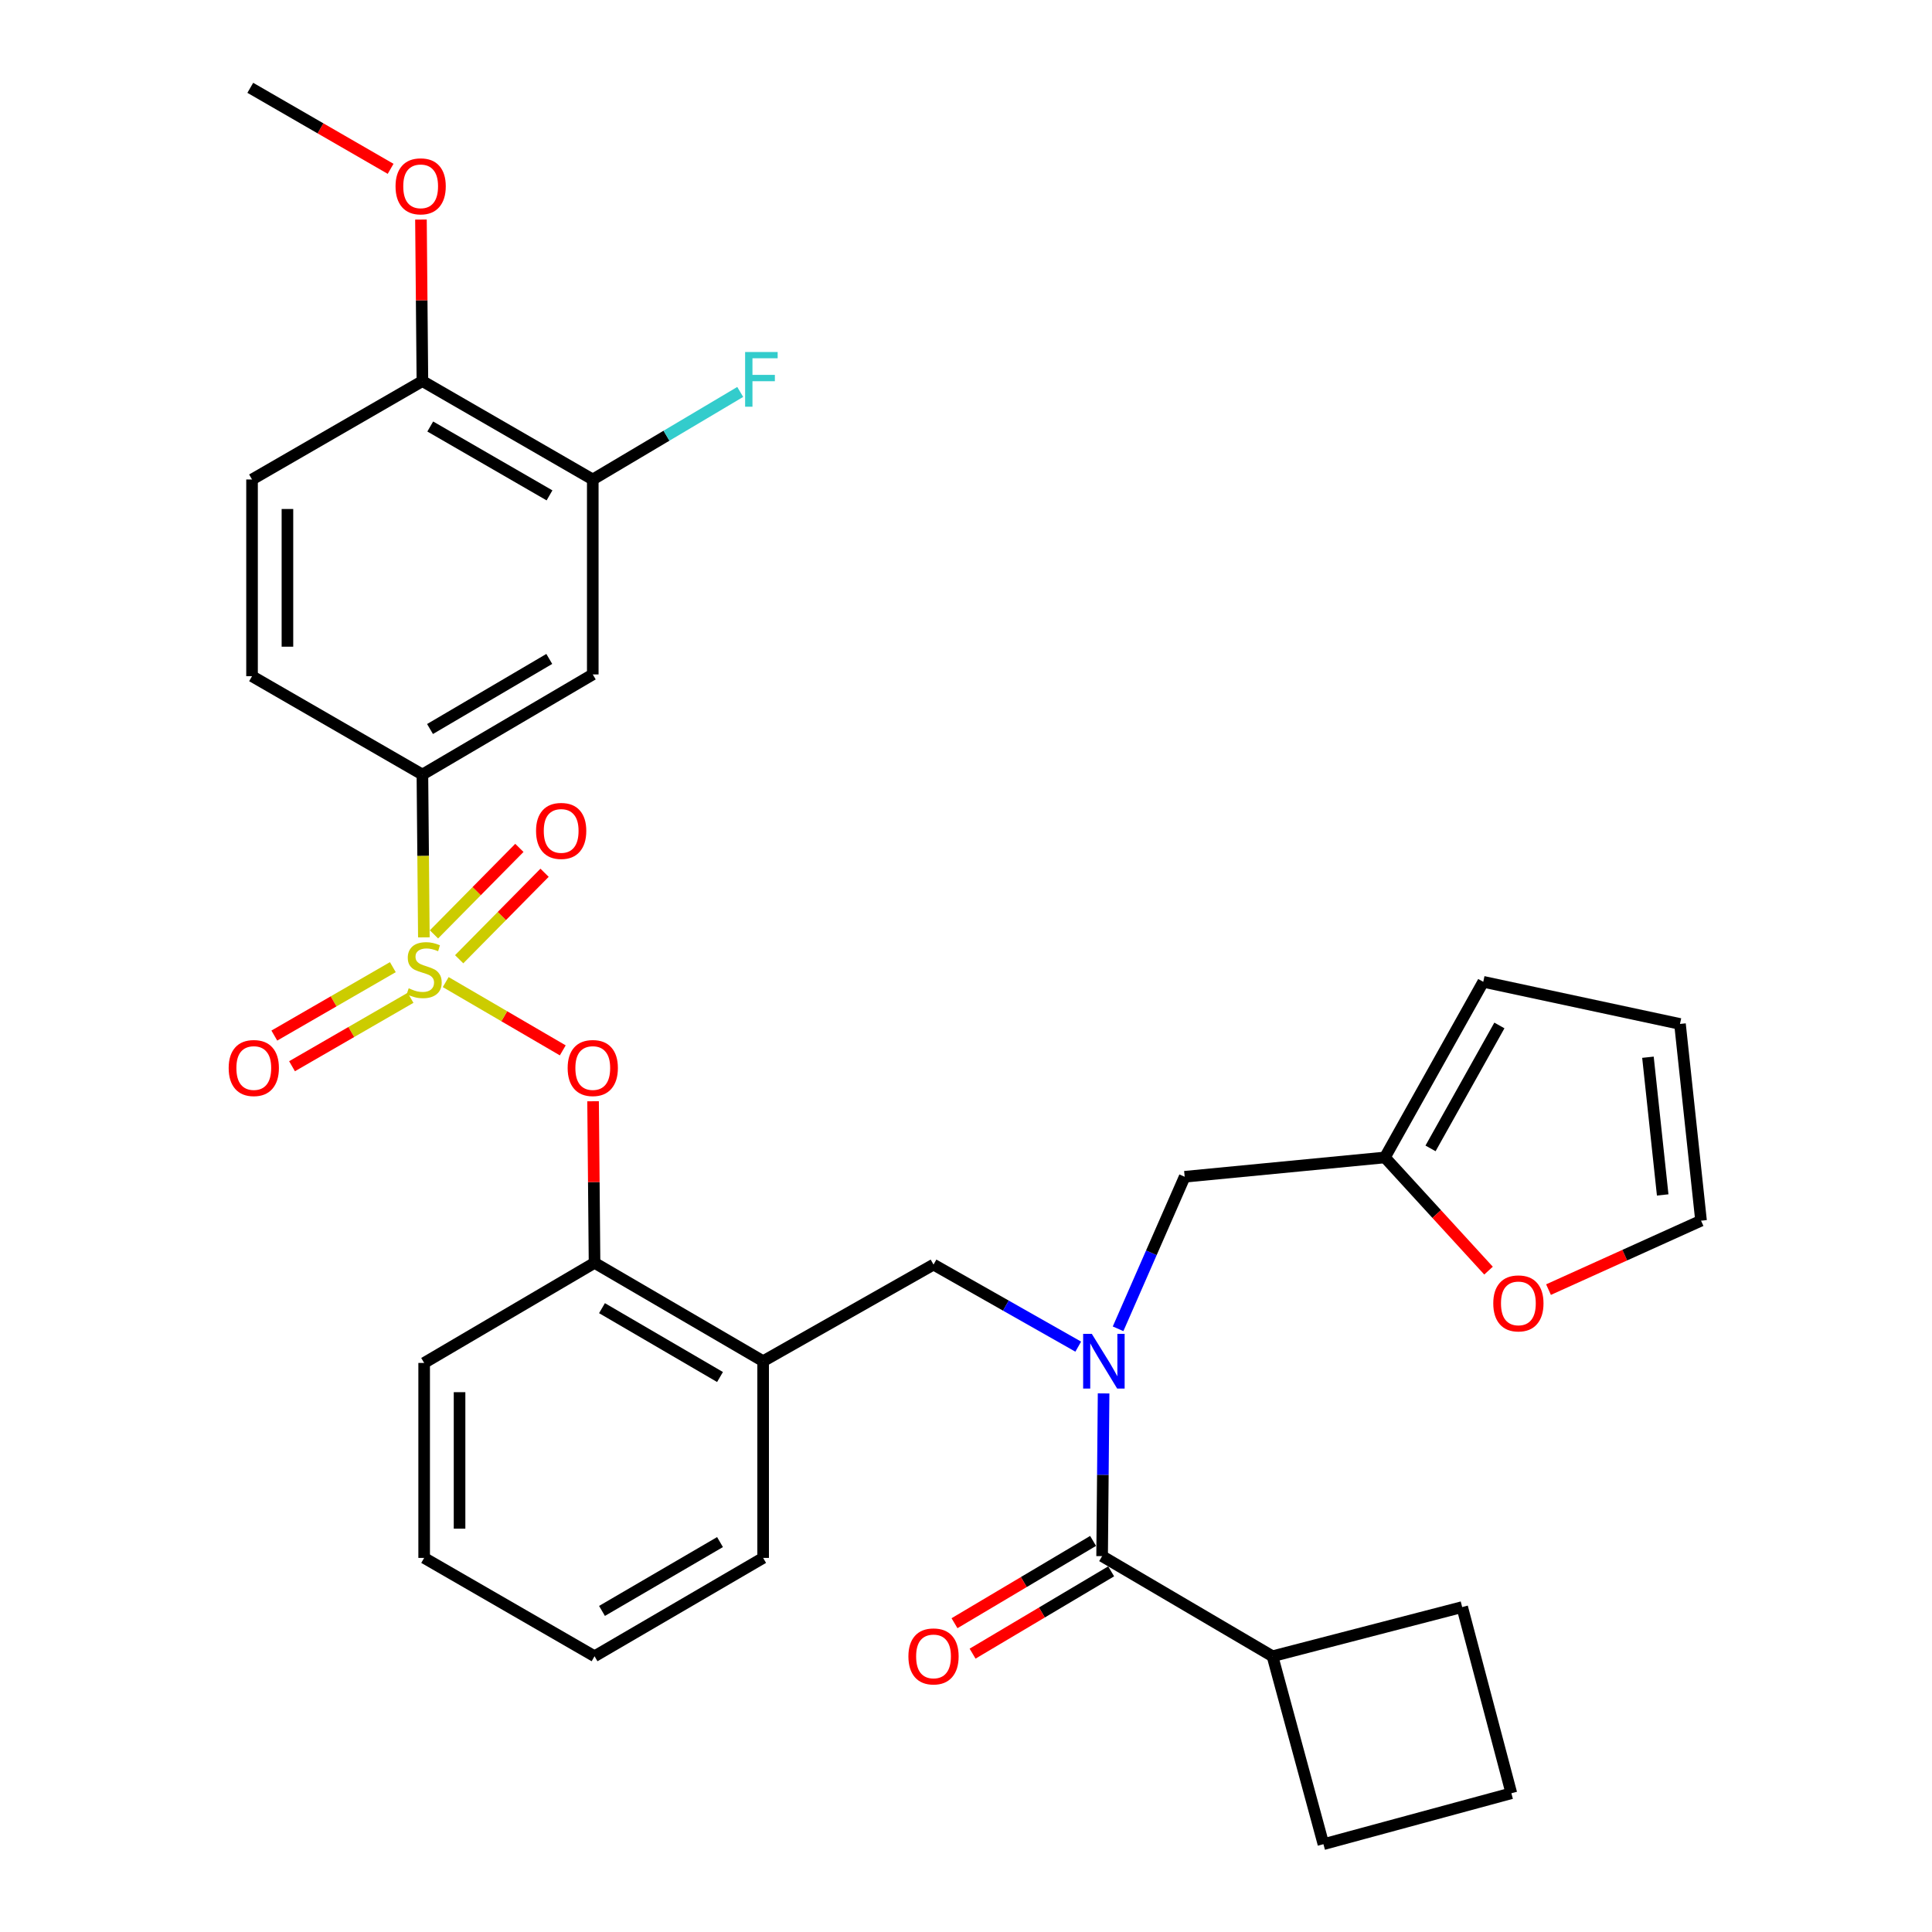 <?xml version='1.0' encoding='iso-8859-1'?>
<svg version='1.1' baseProfile='full'
              xmlns='http://www.w3.org/2000/svg'
                      xmlns:rdkit='http://www.rdkit.org/xml'
                      xmlns:xlink='http://www.w3.org/1999/xlink'
                  xml:space='preserve'
width='1000px' height='1000px' viewBox='0 0 1000 1000'>
<!-- END OF HEADER -->
<rect style='opacity:1.0;fill:#FFFFFF;stroke:none' width='1000' height='1000' x='0' y='0'> </rect>
<path class='bond-0' d='M 565.777,797.576 L 529.913,818.873' style='fill:none;fill-rule:evenodd;stroke:#000000;stroke-width:6px;stroke-linecap:butt;stroke-linejoin:miter;stroke-opacity:1' />
<path class='bond-0' d='M 529.913,818.873 L 494.049,840.171' style='fill:none;fill-rule:evenodd;stroke:#FF0000;stroke-width:6px;stroke-linecap:butt;stroke-linejoin:miter;stroke-opacity:1' />
<path class='bond-0' d='M 575.132,813.33 L 539.268,834.627' style='fill:none;fill-rule:evenodd;stroke:#000000;stroke-width:6px;stroke-linecap:butt;stroke-linejoin:miter;stroke-opacity:1' />
<path class='bond-0' d='M 539.268,834.627 L 503.404,855.925' style='fill:none;fill-rule:evenodd;stroke:#FF0000;stroke-width:6px;stroke-linecap:butt;stroke-linejoin:miter;stroke-opacity:1' />
<path class='bond-1' d='M 570.454,805.453 L 658.646,857.274' style='fill:none;fill-rule:evenodd;stroke:#000000;stroke-width:6px;stroke-linecap:butt;stroke-linejoin:miter;stroke-opacity:1' />
<path class='bond-2' d='M 570.454,805.453 L 570.837,763.342' style='fill:none;fill-rule:evenodd;stroke:#000000;stroke-width:6px;stroke-linecap:butt;stroke-linejoin:miter;stroke-opacity:1' />
<path class='bond-2' d='M 570.837,763.342 L 571.219,721.231' style='fill:none;fill-rule:evenodd;stroke:#0000FF;stroke-width:6px;stroke-linecap:butt;stroke-linejoin:miter;stroke-opacity:1' />
<path class='bond-3' d='M 483.189,654.549 L 394.998,704.548' style='fill:none;fill-rule:evenodd;stroke:#000000;stroke-width:6px;stroke-linecap:butt;stroke-linejoin:miter;stroke-opacity:1' />
<path class='bond-4' d='M 483.189,654.549 L 520.643,675.785' style='fill:none;fill-rule:evenodd;stroke:#000000;stroke-width:6px;stroke-linecap:butt;stroke-linejoin:miter;stroke-opacity:1' />
<path class='bond-4' d='M 520.643,675.785 L 558.096,697.021' style='fill:none;fill-rule:evenodd;stroke:#0000FF;stroke-width:6px;stroke-linecap:butt;stroke-linejoin:miter;stroke-opacity:1' />
<path class='bond-5' d='M 578.715,687.783 L 595.95,648.436' style='fill:none;fill-rule:evenodd;stroke:#0000FF;stroke-width:6px;stroke-linecap:butt;stroke-linejoin:miter;stroke-opacity:1' />
<path class='bond-5' d='M 595.95,648.436 L 613.186,609.089' style='fill:none;fill-rule:evenodd;stroke:#000000;stroke-width:6px;stroke-linecap:butt;stroke-linejoin:miter;stroke-opacity:1' />
<path class='bond-6' d='M 658.646,857.274 L 685.009,954.545' style='fill:none;fill-rule:evenodd;stroke:#000000;stroke-width:6px;stroke-linecap:butt;stroke-linejoin:miter;stroke-opacity:1' />
<path class='bond-7' d='M 658.646,857.274 L 756.823,831.817' style='fill:none;fill-rule:evenodd;stroke:#000000;stroke-width:6px;stroke-linecap:butt;stroke-linejoin:miter;stroke-opacity:1' />
<path class='bond-8' d='M 716.819,599.093 L 743.639,628.383' style='fill:none;fill-rule:evenodd;stroke:#000000;stroke-width:6px;stroke-linecap:butt;stroke-linejoin:miter;stroke-opacity:1' />
<path class='bond-8' d='M 743.639,628.383 L 770.46,657.673' style='fill:none;fill-rule:evenodd;stroke:#FF0000;stroke-width:6px;stroke-linecap:butt;stroke-linejoin:miter;stroke-opacity:1' />
<path class='bond-9' d='M 716.819,599.093 L 767.735,508.184' style='fill:none;fill-rule:evenodd;stroke:#000000;stroke-width:6px;stroke-linecap:butt;stroke-linejoin:miter;stroke-opacity:1' />
<path class='bond-9' d='M 740.442,594.41 L 776.083,530.774' style='fill:none;fill-rule:evenodd;stroke:#000000;stroke-width:6px;stroke-linecap:butt;stroke-linejoin:miter;stroke-opacity:1' />
<path class='bond-10' d='M 716.819,599.093 L 613.186,609.089' style='fill:none;fill-rule:evenodd;stroke:#000000;stroke-width:6px;stroke-linecap:butt;stroke-linejoin:miter;stroke-opacity:1' />
<path class='bond-11' d='M 801.508,667.502 L 840.983,649.66' style='fill:none;fill-rule:evenodd;stroke:#FF0000;stroke-width:6px;stroke-linecap:butt;stroke-linejoin:miter;stroke-opacity:1' />
<path class='bond-11' d='M 840.983,649.66 L 880.457,631.819' style='fill:none;fill-rule:evenodd;stroke:#000000;stroke-width:6px;stroke-linecap:butt;stroke-linejoin:miter;stroke-opacity:1' />
<path class='bond-12' d='M 307.733,857.274 L 394.998,806.369' style='fill:none;fill-rule:evenodd;stroke:#000000;stroke-width:6px;stroke-linecap:butt;stroke-linejoin:miter;stroke-opacity:1' />
<path class='bond-12' d='M 311.591,833.812 L 372.676,798.179' style='fill:none;fill-rule:evenodd;stroke:#000000;stroke-width:6px;stroke-linecap:butt;stroke-linejoin:miter;stroke-opacity:1' />
<path class='bond-13' d='M 307.733,857.274 L 219.542,806.369' style='fill:none;fill-rule:evenodd;stroke:#000000;stroke-width:6px;stroke-linecap:butt;stroke-linejoin:miter;stroke-opacity:1' />
<path class='bond-14' d='M 394.998,806.369 L 394.998,704.548' style='fill:none;fill-rule:evenodd;stroke:#000000;stroke-width:6px;stroke-linecap:butt;stroke-linejoin:miter;stroke-opacity:1' />
<path class='bond-15' d='M 394.998,704.548 L 307.733,653.643' style='fill:none;fill-rule:evenodd;stroke:#000000;stroke-width:6px;stroke-linecap:butt;stroke-linejoin:miter;stroke-opacity:1' />
<path class='bond-15' d='M 372.676,712.739 L 311.591,677.105' style='fill:none;fill-rule:evenodd;stroke:#000000;stroke-width:6px;stroke-linecap:butt;stroke-linejoin:miter;stroke-opacity:1' />
<path class='bond-16' d='M 307.733,653.643 L 219.542,705.454' style='fill:none;fill-rule:evenodd;stroke:#000000;stroke-width:6px;stroke-linecap:butt;stroke-linejoin:miter;stroke-opacity:1' />
<path class='bond-17' d='M 307.733,653.643 L 307.354,611.827' style='fill:none;fill-rule:evenodd;stroke:#000000;stroke-width:6px;stroke-linecap:butt;stroke-linejoin:miter;stroke-opacity:1' />
<path class='bond-17' d='M 307.354,611.827 L 306.974,570.01' style='fill:none;fill-rule:evenodd;stroke:#FF0000;stroke-width:6px;stroke-linecap:butt;stroke-linejoin:miter;stroke-opacity:1' />
<path class='bond-18' d='M 219.542,705.454 L 219.542,806.369' style='fill:none;fill-rule:evenodd;stroke:#000000;stroke-width:6px;stroke-linecap:butt;stroke-linejoin:miter;stroke-opacity:1' />
<path class='bond-18' d='M 237.864,720.591 L 237.864,791.232' style='fill:none;fill-rule:evenodd;stroke:#000000;stroke-width:6px;stroke-linecap:butt;stroke-linejoin:miter;stroke-opacity:1' />
<path class='bond-19' d='M 218.636,197.255 L 306.817,248.18' style='fill:none;fill-rule:evenodd;stroke:#000000;stroke-width:6px;stroke-linecap:butt;stroke-linejoin:miter;stroke-opacity:1' />
<path class='bond-19' d='M 222.7,220.76 L 284.427,256.408' style='fill:none;fill-rule:evenodd;stroke:#000000;stroke-width:6px;stroke-linecap:butt;stroke-linejoin:miter;stroke-opacity:1' />
<path class='bond-20' d='M 218.636,197.255 L 130.455,248.18' style='fill:none;fill-rule:evenodd;stroke:#000000;stroke-width:6px;stroke-linecap:butt;stroke-linejoin:miter;stroke-opacity:1' />
<path class='bond-21' d='M 218.636,197.255 L 218.261,155.449' style='fill:none;fill-rule:evenodd;stroke:#000000;stroke-width:6px;stroke-linecap:butt;stroke-linejoin:miter;stroke-opacity:1' />
<path class='bond-21' d='M 218.261,155.449 L 217.885,113.642' style='fill:none;fill-rule:evenodd;stroke:#FF0000;stroke-width:6px;stroke-linecap:butt;stroke-linejoin:miter;stroke-opacity:1' />
<path class='bond-22' d='M 306.817,248.18 L 306.817,349.085' style='fill:none;fill-rule:evenodd;stroke:#000000;stroke-width:6px;stroke-linecap:butt;stroke-linejoin:miter;stroke-opacity:1' />
<path class='bond-23' d='M 306.817,248.18 L 344.976,225.523' style='fill:none;fill-rule:evenodd;stroke:#000000;stroke-width:6px;stroke-linecap:butt;stroke-linejoin:miter;stroke-opacity:1' />
<path class='bond-23' d='M 344.976,225.523 L 383.135,202.865' style='fill:none;fill-rule:evenodd;stroke:#33CCCC;stroke-width:6px;stroke-linecap:butt;stroke-linejoin:miter;stroke-opacity:1' />
<path class='bond-24' d='M 306.817,349.085 L 218.636,400.907' style='fill:none;fill-rule:evenodd;stroke:#000000;stroke-width:6px;stroke-linecap:butt;stroke-linejoin:miter;stroke-opacity:1' />
<path class='bond-24' d='M 284.307,341.062 L 222.58,377.337' style='fill:none;fill-rule:evenodd;stroke:#000000;stroke-width:6px;stroke-linecap:butt;stroke-linejoin:miter;stroke-opacity:1' />
<path class='bond-25' d='M 218.636,400.907 L 130.455,350.002' style='fill:none;fill-rule:evenodd;stroke:#000000;stroke-width:6px;stroke-linecap:butt;stroke-linejoin:miter;stroke-opacity:1' />
<path class='bond-26' d='M 218.636,400.907 L 219.014,443.043' style='fill:none;fill-rule:evenodd;stroke:#000000;stroke-width:6px;stroke-linecap:butt;stroke-linejoin:miter;stroke-opacity:1' />
<path class='bond-26' d='M 219.014,443.043 L 219.392,485.179' style='fill:none;fill-rule:evenodd;stroke:#CCCC00;stroke-width:6px;stroke-linecap:butt;stroke-linejoin:miter;stroke-opacity:1' />
<path class='bond-27' d='M 130.455,350.002 L 130.455,248.18' style='fill:none;fill-rule:evenodd;stroke:#000000;stroke-width:6px;stroke-linecap:butt;stroke-linejoin:miter;stroke-opacity:1' />
<path class='bond-27' d='M 148.777,334.728 L 148.777,263.454' style='fill:none;fill-rule:evenodd;stroke:#000000;stroke-width:6px;stroke-linecap:butt;stroke-linejoin:miter;stroke-opacity:1' />
<path class='bond-28' d='M 291.291,543.672 L 260.995,526' style='fill:none;fill-rule:evenodd;stroke:#FF0000;stroke-width:6px;stroke-linecap:butt;stroke-linejoin:miter;stroke-opacity:1' />
<path class='bond-28' d='M 260.995,526 L 230.698,508.329' style='fill:none;fill-rule:evenodd;stroke:#CCCC00;stroke-width:6px;stroke-linecap:butt;stroke-linejoin:miter;stroke-opacity:1' />
<path class='bond-29' d='M 203.336,500.599 L 172.663,518.306' style='fill:none;fill-rule:evenodd;stroke:#CCCC00;stroke-width:6px;stroke-linecap:butt;stroke-linejoin:miter;stroke-opacity:1' />
<path class='bond-29' d='M 172.663,518.306 L 141.991,536.013' style='fill:none;fill-rule:evenodd;stroke:#FF0000;stroke-width:6px;stroke-linecap:butt;stroke-linejoin:miter;stroke-opacity:1' />
<path class='bond-29' d='M 212.497,516.467 L 181.824,534.174' style='fill:none;fill-rule:evenodd;stroke:#CCCC00;stroke-width:6px;stroke-linecap:butt;stroke-linejoin:miter;stroke-opacity:1' />
<path class='bond-29' d='M 181.824,534.174 L 151.151,551.881' style='fill:none;fill-rule:evenodd;stroke:#FF0000;stroke-width:6px;stroke-linecap:butt;stroke-linejoin:miter;stroke-opacity:1' />
<path class='bond-30' d='M 237.664,496.507 L 259.766,474.123' style='fill:none;fill-rule:evenodd;stroke:#CCCC00;stroke-width:6px;stroke-linecap:butt;stroke-linejoin:miter;stroke-opacity:1' />
<path class='bond-30' d='M 259.766,474.123 L 281.868,451.739' style='fill:none;fill-rule:evenodd;stroke:#FF0000;stroke-width:6px;stroke-linecap:butt;stroke-linejoin:miter;stroke-opacity:1' />
<path class='bond-30' d='M 224.626,483.634 L 246.728,461.25' style='fill:none;fill-rule:evenodd;stroke:#CCCC00;stroke-width:6px;stroke-linecap:butt;stroke-linejoin:miter;stroke-opacity:1' />
<path class='bond-30' d='M 246.728,461.25 L 268.83,438.866' style='fill:none;fill-rule:evenodd;stroke:#FF0000;stroke-width:6px;stroke-linecap:butt;stroke-linejoin:miter;stroke-opacity:1' />
<path class='bond-31' d='M 202.185,87.386 L 165.867,66.42' style='fill:none;fill-rule:evenodd;stroke:#FF0000;stroke-width:6px;stroke-linecap:butt;stroke-linejoin:miter;stroke-opacity:1' />
<path class='bond-31' d='M 165.867,66.42 L 129.549,45.455' style='fill:none;fill-rule:evenodd;stroke:#000000;stroke-width:6px;stroke-linecap:butt;stroke-linejoin:miter;stroke-opacity:1' />
<path class='bond-32' d='M 767.735,508.184 L 869.556,529.998' style='fill:none;fill-rule:evenodd;stroke:#000000;stroke-width:6px;stroke-linecap:butt;stroke-linejoin:miter;stroke-opacity:1' />
<path class='bond-33' d='M 880.457,631.819 L 869.556,529.998' style='fill:none;fill-rule:evenodd;stroke:#000000;stroke-width:6px;stroke-linecap:butt;stroke-linejoin:miter;stroke-opacity:1' />
<path class='bond-33' d='M 860.604,618.496 L 852.973,547.221' style='fill:none;fill-rule:evenodd;stroke:#000000;stroke-width:6px;stroke-linecap:butt;stroke-linejoin:miter;stroke-opacity:1' />
<path class='bond-34' d='M 782.28,928.182 L 756.823,831.817' style='fill:none;fill-rule:evenodd;stroke:#000000;stroke-width:6px;stroke-linecap:butt;stroke-linejoin:miter;stroke-opacity:1' />
<path class='bond-35' d='M 782.28,928.182 L 685.009,954.545' style='fill:none;fill-rule:evenodd;stroke:#000000;stroke-width:6px;stroke-linecap:butt;stroke-linejoin:miter;stroke-opacity:1' />
<path  class='atom-2' d='M 565.111 690.388
L 574.391 705.388
Q 575.311 706.868, 576.791 709.548
Q 578.271 712.228, 578.351 712.388
L 578.351 690.388
L 582.111 690.388
L 582.111 718.708
L 578.231 718.708
L 568.271 702.308
Q 567.111 700.388, 565.871 698.188
Q 564.671 695.988, 564.311 695.308
L 564.311 718.708
L 560.631 718.708
L 560.631 690.388
L 565.111 690.388
' fill='#0000FF'/>
<path  class='atom-3' d='M 470.189 857.354
Q 470.189 850.554, 473.549 846.754
Q 476.909 842.954, 483.189 842.954
Q 489.469 842.954, 492.829 846.754
Q 496.189 850.554, 496.189 857.354
Q 496.189 864.234, 492.789 868.154
Q 489.389 872.034, 483.189 872.034
Q 476.949 872.034, 473.549 868.154
Q 470.189 864.274, 470.189 857.354
M 483.189 868.834
Q 487.509 868.834, 489.829 865.954
Q 492.189 863.034, 492.189 857.354
Q 492.189 851.794, 489.829 848.994
Q 487.509 846.154, 483.189 846.154
Q 478.869 846.154, 476.509 848.954
Q 474.189 851.754, 474.189 857.354
Q 474.189 863.074, 476.509 865.954
Q 478.869 868.834, 483.189 868.834
' fill='#FF0000'/>
<path  class='atom-6' d='M 772.914 674.63
Q 772.914 667.83, 776.274 664.03
Q 779.634 660.23, 785.914 660.23
Q 792.194 660.23, 795.554 664.03
Q 798.914 667.83, 798.914 674.63
Q 798.914 681.51, 795.514 685.43
Q 792.114 689.31, 785.914 689.31
Q 779.674 689.31, 776.274 685.43
Q 772.914 681.55, 772.914 674.63
M 785.914 686.11
Q 790.234 686.11, 792.554 683.23
Q 794.914 680.31, 794.914 674.63
Q 794.914 669.07, 792.554 666.27
Q 790.234 663.43, 785.914 663.43
Q 781.594 663.43, 779.234 666.23
Q 776.914 669.03, 776.914 674.63
Q 776.914 680.35, 779.234 683.23
Q 781.594 686.11, 785.914 686.11
' fill='#FF0000'/>
<path  class='atom-18' d='M 293.817 552.807
Q 293.817 546.007, 297.177 542.207
Q 300.537 538.407, 306.817 538.407
Q 313.097 538.407, 316.457 542.207
Q 319.817 546.007, 319.817 552.807
Q 319.817 559.687, 316.417 563.607
Q 313.017 567.487, 306.817 567.487
Q 300.577 567.487, 297.177 563.607
Q 293.817 559.727, 293.817 552.807
M 306.817 564.287
Q 311.137 564.287, 313.457 561.407
Q 315.817 558.487, 315.817 552.807
Q 315.817 547.247, 313.457 544.447
Q 311.137 541.607, 306.817 541.607
Q 302.497 541.607, 300.137 544.407
Q 297.817 547.207, 297.817 552.807
Q 297.817 558.527, 300.137 561.407
Q 302.497 564.287, 306.817 564.287
' fill='#FF0000'/>
<path  class='atom-19' d='M 211.542 511.542
Q 211.862 511.662, 213.182 512.222
Q 214.502 512.782, 215.942 513.142
Q 217.422 513.462, 218.862 513.462
Q 221.542 513.462, 223.102 512.182
Q 224.662 510.862, 224.662 508.582
Q 224.662 507.022, 223.862 506.062
Q 223.102 505.102, 221.902 504.582
Q 220.702 504.062, 218.702 503.462
Q 216.182 502.702, 214.662 501.982
Q 213.182 501.262, 212.102 499.742
Q 211.062 498.222, 211.062 495.662
Q 211.062 492.102, 213.462 489.902
Q 215.902 487.702, 220.702 487.702
Q 223.982 487.702, 227.702 489.262
L 226.782 492.342
Q 223.382 490.942, 220.822 490.942
Q 218.062 490.942, 216.542 492.102
Q 215.022 493.222, 215.062 495.182
Q 215.062 496.702, 215.822 497.622
Q 216.622 498.542, 217.742 499.062
Q 218.902 499.582, 220.822 500.182
Q 223.382 500.982, 224.902 501.782
Q 226.422 502.582, 227.502 504.222
Q 228.622 505.822, 228.622 508.582
Q 228.622 512.502, 225.982 514.622
Q 223.382 516.702, 219.022 516.702
Q 216.502 516.702, 214.582 516.142
Q 212.702 515.622, 210.462 514.702
L 211.542 511.542
' fill='#CCCC00'/>
<path  class='atom-20' d='M 118.361 552.807
Q 118.361 546.007, 121.721 542.207
Q 125.081 538.407, 131.361 538.407
Q 137.641 538.407, 141.001 542.207
Q 144.361 546.007, 144.361 552.807
Q 144.361 559.687, 140.961 563.607
Q 137.561 567.487, 131.361 567.487
Q 125.121 567.487, 121.721 563.607
Q 118.361 559.727, 118.361 552.807
M 131.361 564.287
Q 135.681 564.287, 138.001 561.407
Q 140.361 558.487, 140.361 552.807
Q 140.361 547.247, 138.001 544.447
Q 135.681 541.607, 131.361 541.607
Q 127.041 541.607, 124.681 544.407
Q 122.361 547.207, 122.361 552.807
Q 122.361 558.527, 124.681 561.407
Q 127.041 564.287, 131.361 564.287
' fill='#FF0000'/>
<path  class='atom-21' d='M 277.459 430.079
Q 277.459 423.279, 280.819 419.479
Q 284.179 415.679, 290.459 415.679
Q 296.739 415.679, 300.099 419.479
Q 303.459 423.279, 303.459 430.079
Q 303.459 436.959, 300.059 440.879
Q 296.659 444.759, 290.459 444.759
Q 284.219 444.759, 280.819 440.879
Q 277.459 436.999, 277.459 430.079
M 290.459 441.559
Q 294.779 441.559, 297.099 438.679
Q 299.459 435.759, 299.459 430.079
Q 299.459 424.519, 297.099 421.719
Q 294.779 418.879, 290.459 418.879
Q 286.139 418.879, 283.779 421.679
Q 281.459 424.479, 281.459 430.079
Q 281.459 435.799, 283.779 438.679
Q 286.139 441.559, 290.459 441.559
' fill='#FF0000'/>
<path  class='atom-23' d='M 204.73 96.44
Q 204.73 89.64, 208.09 85.84
Q 211.45 82.04, 217.73 82.04
Q 224.01 82.04, 227.37 85.84
Q 230.73 89.64, 230.73 96.44
Q 230.73 103.32, 227.33 107.24
Q 223.93 111.12, 217.73 111.12
Q 211.49 111.12, 208.09 107.24
Q 204.73 103.36, 204.73 96.44
M 217.73 107.92
Q 222.05 107.92, 224.37 105.04
Q 226.73 102.12, 226.73 96.44
Q 226.73 90.88, 224.37 88.08
Q 222.05 85.24, 217.73 85.24
Q 213.41 85.24, 211.05 88.04
Q 208.73 90.84, 208.73 96.44
Q 208.73 102.16, 211.05 105.04
Q 213.41 107.92, 217.73 107.92
' fill='#FF0000'/>
<path  class='atom-32' d='M 385.672 182.199
L 402.512 182.199
L 402.512 185.439
L 389.472 185.439
L 389.472 194.039
L 401.072 194.039
L 401.072 197.319
L 389.472 197.319
L 389.472 210.519
L 385.672 210.519
L 385.672 182.199
' fill='#33CCCC'/>
</svg>
